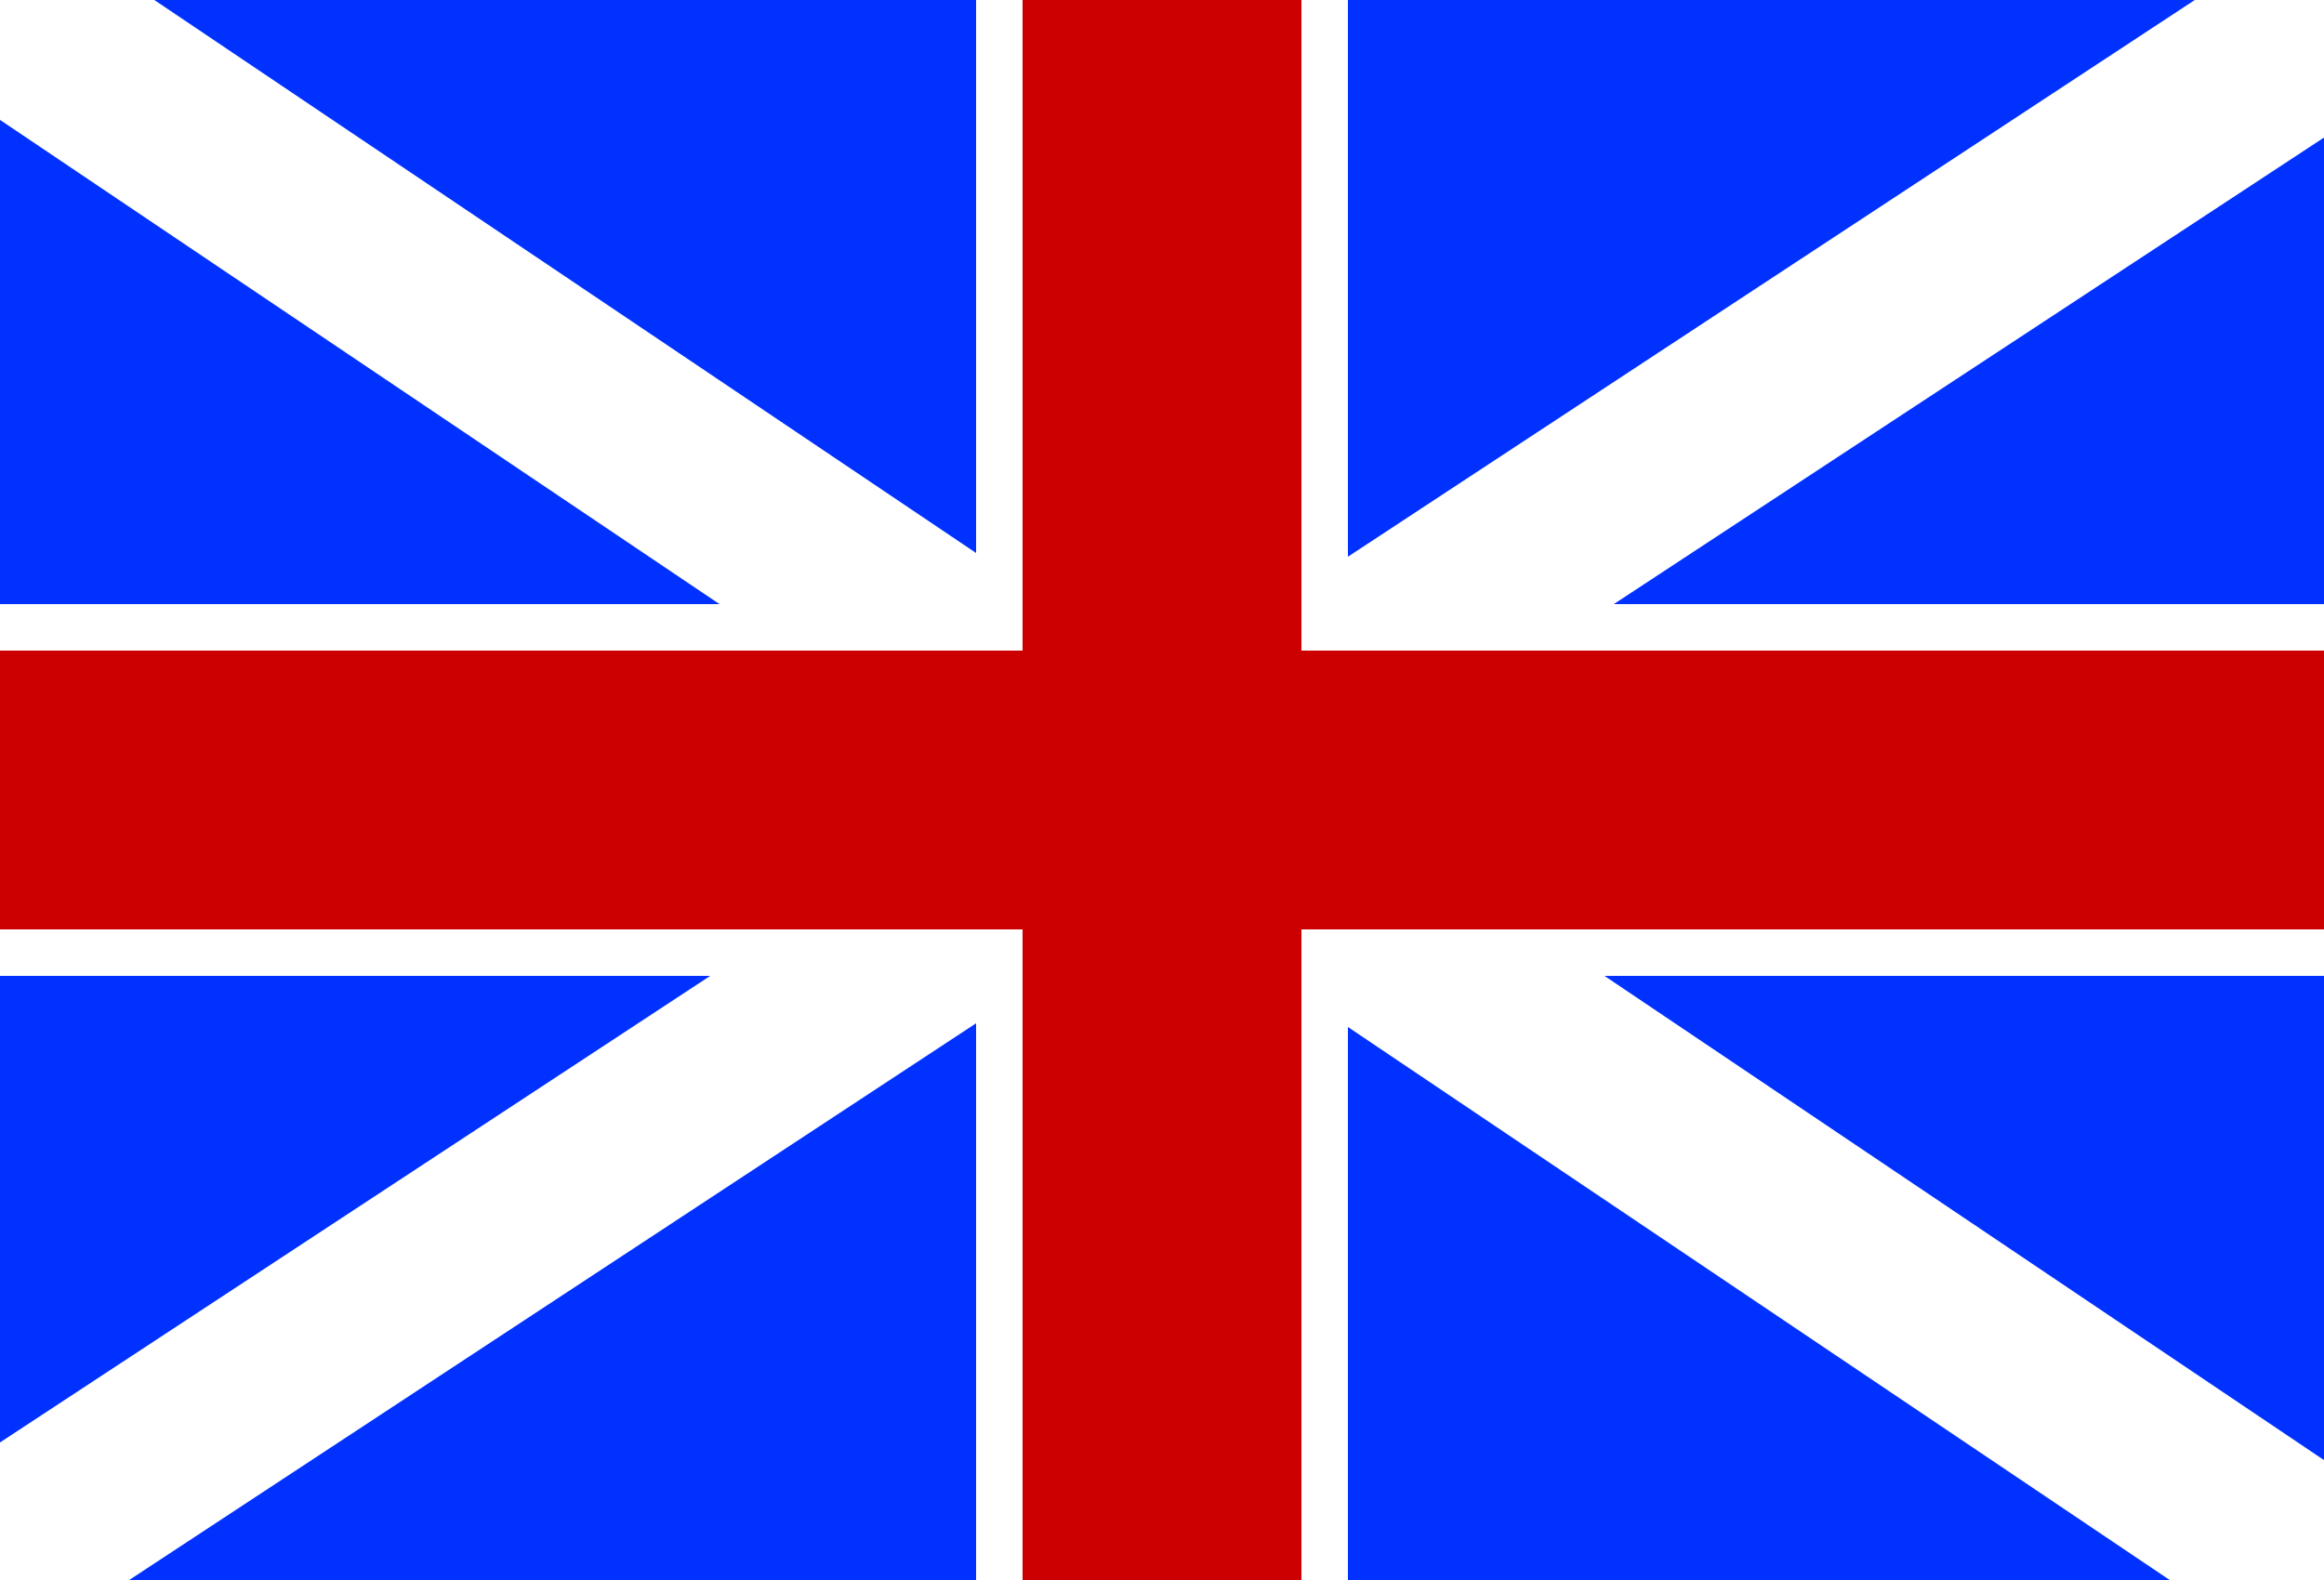 <svg xmlns="http://www.w3.org/2000/svg" viewBox="0 0 25 17"><defs><style>.a{fill:#0031ff;}.b{fill:#fff;}.c{fill:#c00;}</style></defs><title>flag-en</title><rect class="a" width="25" height="17"/><polygon class="b" points="25 0 23.61 0 14.5 5.99 14.5 0 10.5 0 10.5 5.95 1.66 0 0 0 0 1.29 7.74 6.5 0 6.5 0 10.5 7.64 10.5 0 15.52 0 17 1.39 17 10.5 11.01 10.5 17 14.5 17 14.5 11.05 23.34 17 25 17 25 15.71 17.26 10.5 25 10.5 25 6.5 17.36 6.5 25 1.48 25 0"/><polygon class="c" points="25 7 14 7 14 0 11 0 11 7 0 7 0 10 11 10 11 17 14 17 14 10 25 10 25 7"/></svg>